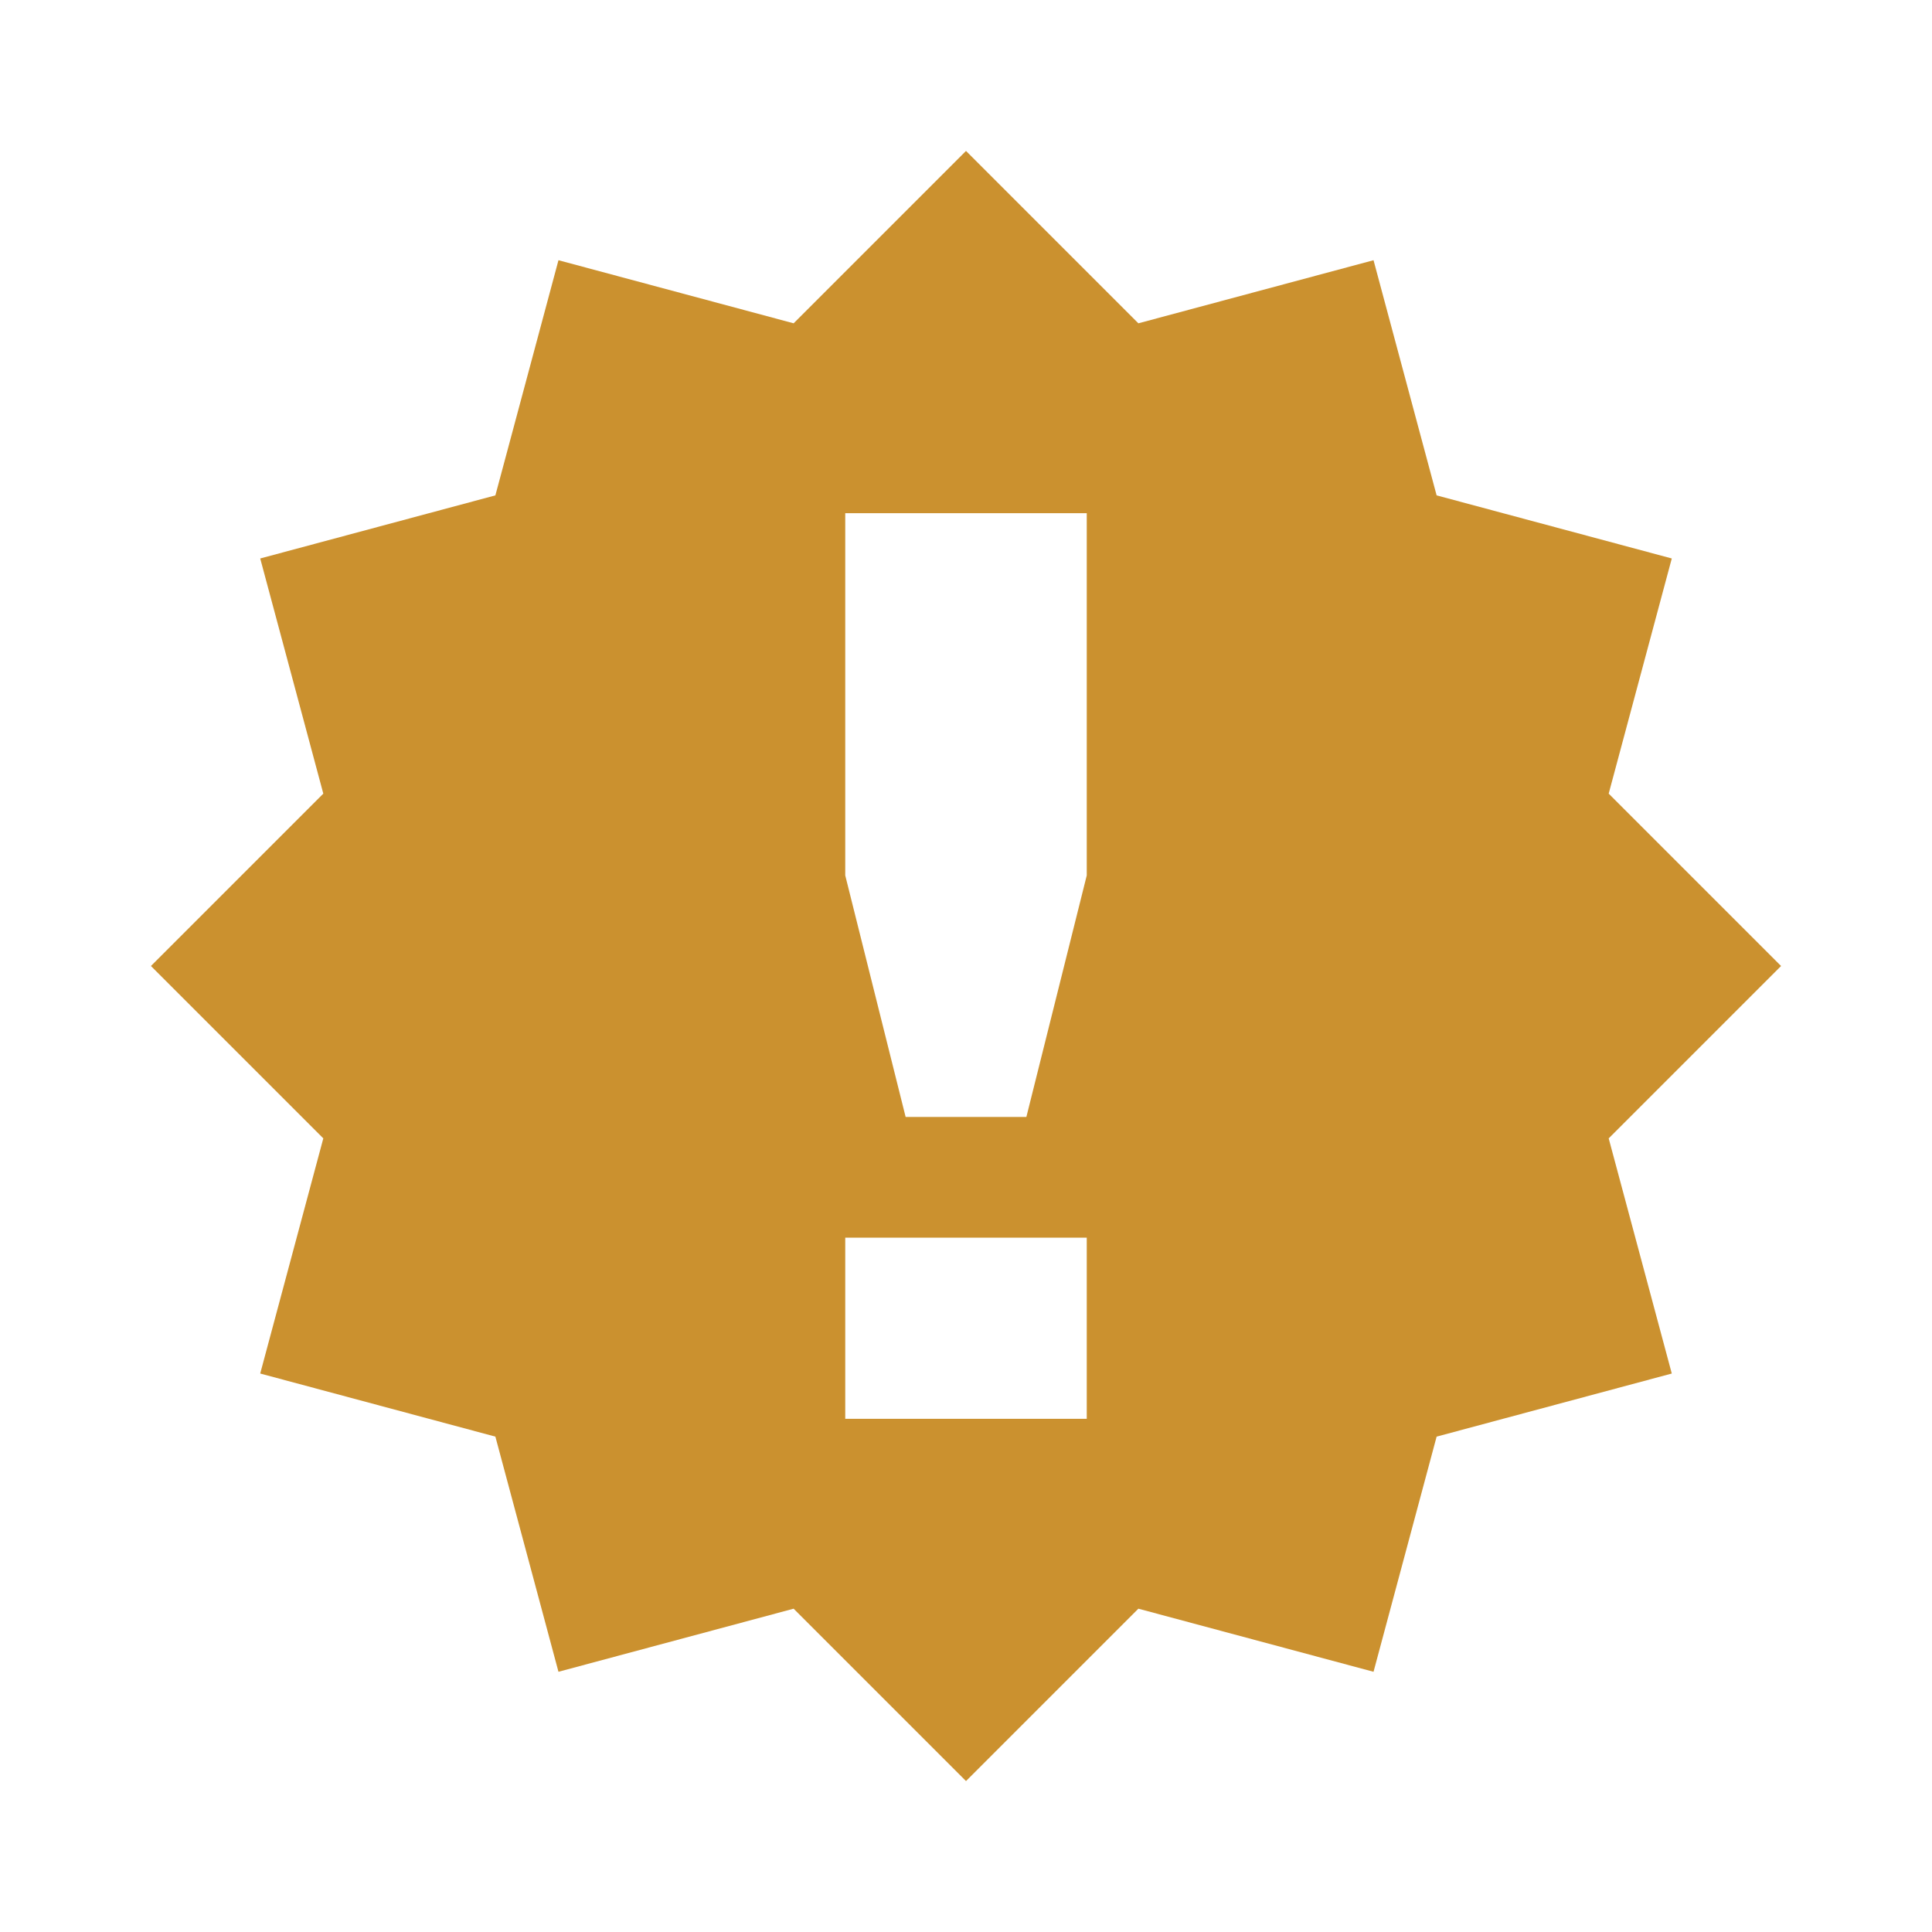 <svg xmlns="http://www.w3.org/2000/svg"  viewBox="0 0 64 64"><defs fill="#CB912F" /><path  d="m59,32l-5.71-5.71,2.09-7.79-7.79-2.09-2.09-7.79-7.79,2.09-5.71-5.71-5.71,5.71-7.79-2.09-2.09,7.79-7.79,2.09,2.09,7.79-5.71,5.71,5.71,5.71-2.09,7.79,7.79,2.09,2.09,7.79,7.79-2.09,5.71,5.71,5.71-5.71,7.79,2.09,2.09-7.79,7.79-2.09-2.09-7.79,5.71-5.71Zm-23,15h-8v-6h8v6Zm0-18l-2,8h-4l-2-8v-12h8v12Z" fill="#CB912F" /></svg>